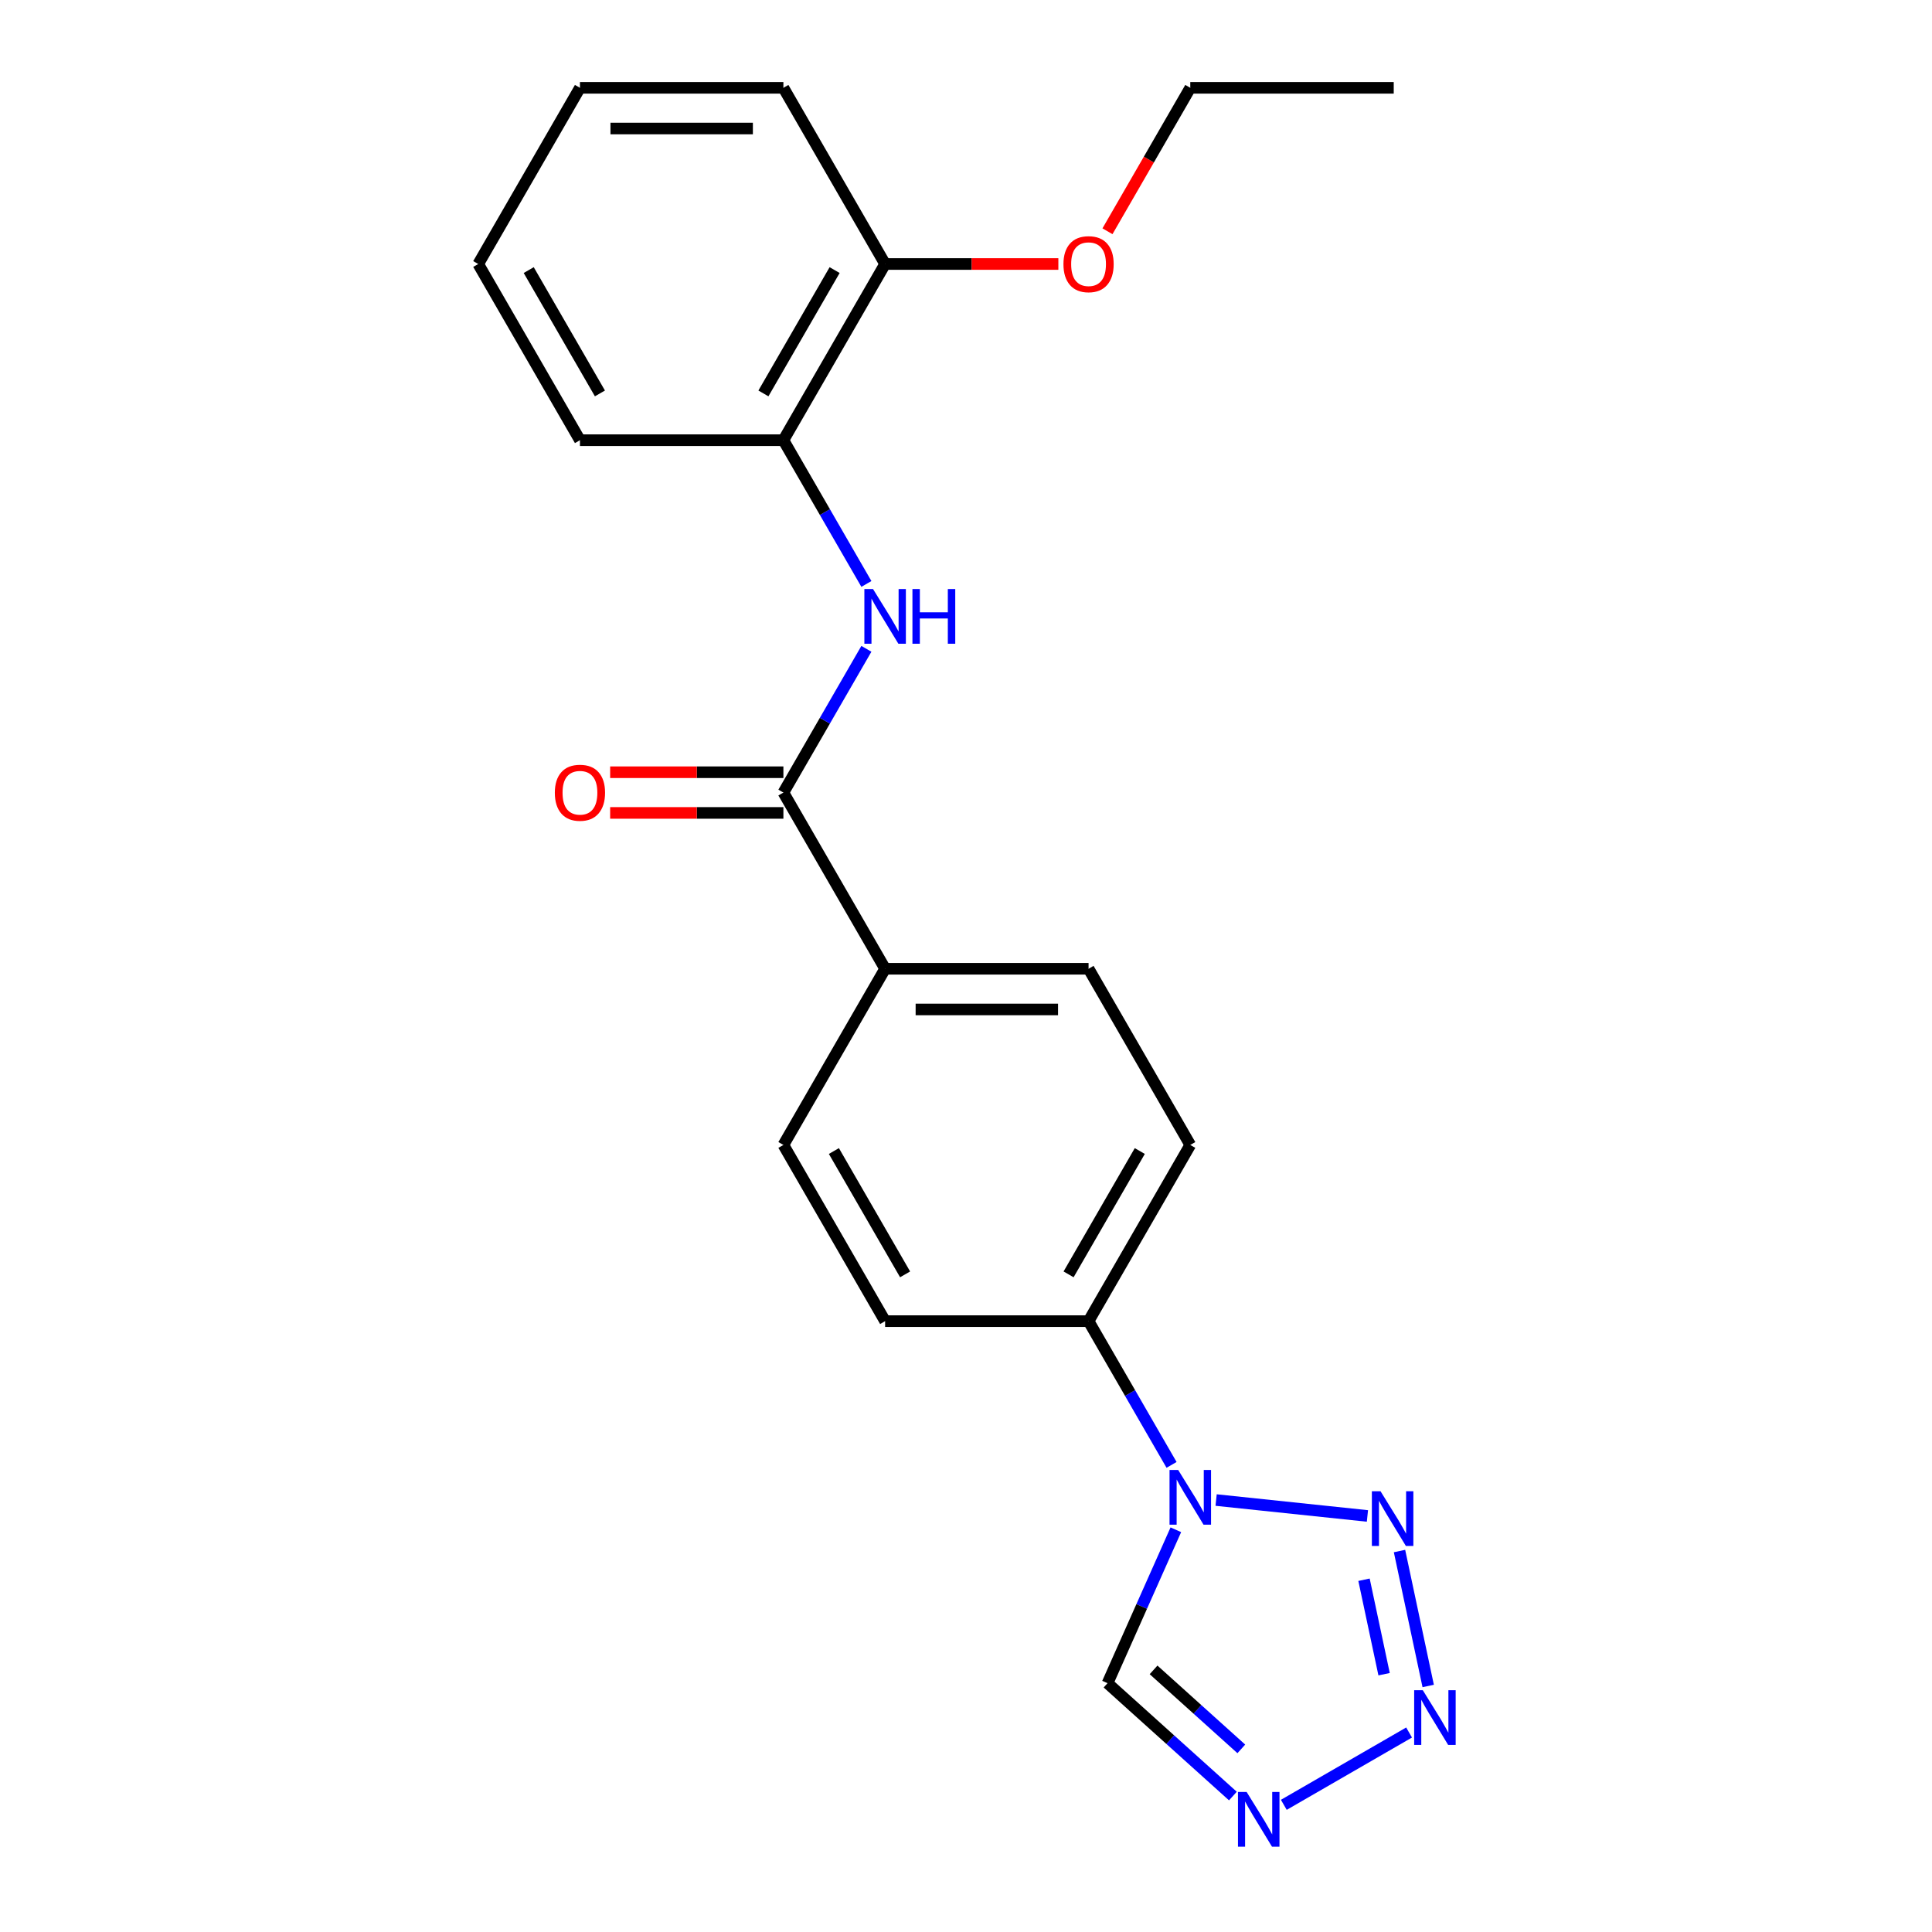 <?xml version='1.0' encoding='iso-8859-1'?>
<svg version='1.1' baseProfile='full'
              xmlns='http://www.w3.org/2000/svg'
                      xmlns:rdkit='http://www.rdkit.org/xml'
                      xmlns:xlink='http://www.w3.org/1999/xlink'
                  xml:space='preserve'
width='1000px' height='1000px' viewBox='0 0 1000 1000'>
<!-- END OF HEADER -->
<rect style='opacity:1.0;fill:#FFFFFF;stroke:none' width='1000' height='1000' x='0' y='0'> </rect>
<path class='bond-0' d='M 629.462,776.42 L 707.779,784.652' style='fill:none;fill-rule:evenodd;stroke:#0000FF;stroke-width:6px;stroke-linecap:butt;stroke-linejoin:miter;stroke-opacity:1' />
<path class='bond-4' d='M 608.613,791.807 L 590.936,831.511' style='fill:none;fill-rule:evenodd;stroke:#0000FF;stroke-width:6px;stroke-linecap:butt;stroke-linejoin:miter;stroke-opacity:1' />
<path class='bond-4' d='M 590.936,831.511 L 573.259,871.214' style='fill:none;fill-rule:evenodd;stroke:#000000;stroke-width:6px;stroke-linecap:butt;stroke-linejoin:miter;stroke-opacity:1' />
<path class='bond-7' d='M 606.394,758.222 L 584.916,721.021' style='fill:none;fill-rule:evenodd;stroke:#0000FF;stroke-width:6px;stroke-linecap:butt;stroke-linejoin:miter;stroke-opacity:1' />
<path class='bond-7' d='M 584.916,721.021 L 563.438,683.82' style='fill:none;fill-rule:evenodd;stroke:#000000;stroke-width:6px;stroke-linecap:butt;stroke-linejoin:miter;stroke-opacity:1' />
<path class='bond-1' d='M 724.385,802.815 L 739.231,872.66' style='fill:none;fill-rule:evenodd;stroke:#0000FF;stroke-width:6px;stroke-linecap:butt;stroke-linejoin:miter;stroke-opacity:1' />
<path class='bond-1' d='M 706.011,817.67 L 716.404,866.562' style='fill:none;fill-rule:evenodd;stroke:#0000FF;stroke-width:6px;stroke-linecap:butt;stroke-linejoin:miter;stroke-opacity:1' />
<path class='bond-22' d='M 729.337,896.744 L 664.501,934.177' style='fill:none;fill-rule:evenodd;stroke:#0000FF;stroke-width:6px;stroke-linecap:butt;stroke-linejoin:miter;stroke-opacity:1' />
<path class='bond-2' d='M 638.142,929.635 L 605.7,900.424' style='fill:none;fill-rule:evenodd;stroke:#0000FF;stroke-width:6px;stroke-linecap:butt;stroke-linejoin:miter;stroke-opacity:1' />
<path class='bond-2' d='M 605.7,900.424 L 573.259,871.214' style='fill:none;fill-rule:evenodd;stroke:#000000;stroke-width:6px;stroke-linecap:butt;stroke-linejoin:miter;stroke-opacity:1' />
<path class='bond-2' d='M 642.501,905.22 L 619.793,884.773' style='fill:none;fill-rule:evenodd;stroke:#0000FF;stroke-width:6px;stroke-linecap:butt;stroke-linejoin:miter;stroke-opacity:1' />
<path class='bond-2' d='M 619.793,884.773 L 597.084,864.326' style='fill:none;fill-rule:evenodd;stroke:#000000;stroke-width:6px;stroke-linecap:butt;stroke-linejoin:miter;stroke-opacity:1' />
<path class='bond-3' d='M 405.484,410.235 L 458.135,501.43' style='fill:none;fill-rule:evenodd;stroke:#000000;stroke-width:6px;stroke-linecap:butt;stroke-linejoin:miter;stroke-opacity:1' />
<path class='bond-5' d='M 405.484,410.235 L 426.962,373.033' style='fill:none;fill-rule:evenodd;stroke:#000000;stroke-width:6px;stroke-linecap:butt;stroke-linejoin:miter;stroke-opacity:1' />
<path class='bond-5' d='M 426.962,373.033 L 448.44,335.832' style='fill:none;fill-rule:evenodd;stroke:#0000FF;stroke-width:6px;stroke-linecap:butt;stroke-linejoin:miter;stroke-opacity:1' />
<path class='bond-9' d='M 405.484,399.704 L 360.648,399.704' style='fill:none;fill-rule:evenodd;stroke:#000000;stroke-width:6px;stroke-linecap:butt;stroke-linejoin:miter;stroke-opacity:1' />
<path class='bond-9' d='M 360.648,399.704 L 315.813,399.704' style='fill:none;fill-rule:evenodd;stroke:#FF0000;stroke-width:6px;stroke-linecap:butt;stroke-linejoin:miter;stroke-opacity:1' />
<path class='bond-9' d='M 405.484,420.765 L 360.648,420.765' style='fill:none;fill-rule:evenodd;stroke:#000000;stroke-width:6px;stroke-linecap:butt;stroke-linejoin:miter;stroke-opacity:1' />
<path class='bond-9' d='M 360.648,420.765 L 315.813,420.765' style='fill:none;fill-rule:evenodd;stroke:#FF0000;stroke-width:6px;stroke-linecap:butt;stroke-linejoin:miter;stroke-opacity:1' />
<path class='bond-6' d='M 448.44,302.247 L 426.962,265.046' style='fill:none;fill-rule:evenodd;stroke:#0000FF;stroke-width:6px;stroke-linecap:butt;stroke-linejoin:miter;stroke-opacity:1' />
<path class='bond-6' d='M 426.962,265.046 L 405.484,227.845' style='fill:none;fill-rule:evenodd;stroke:#000000;stroke-width:6px;stroke-linecap:butt;stroke-linejoin:miter;stroke-opacity:1' />
<path class='bond-10' d='M 405.484,227.845 L 458.135,136.65' style='fill:none;fill-rule:evenodd;stroke:#000000;stroke-width:6px;stroke-linecap:butt;stroke-linejoin:miter;stroke-opacity:1' />
<path class='bond-10' d='M 395.142,203.635 L 431.998,139.799' style='fill:none;fill-rule:evenodd;stroke:#000000;stroke-width:6px;stroke-linecap:butt;stroke-linejoin:miter;stroke-opacity:1' />
<path class='bond-16' d='M 405.484,227.845 L 300.181,227.845' style='fill:none;fill-rule:evenodd;stroke:#000000;stroke-width:6px;stroke-linecap:butt;stroke-linejoin:miter;stroke-opacity:1' />
<path class='bond-11' d='M 563.438,683.82 L 616.089,592.625' style='fill:none;fill-rule:evenodd;stroke:#000000;stroke-width:6px;stroke-linecap:butt;stroke-linejoin:miter;stroke-opacity:1' />
<path class='bond-11' d='M 553.097,659.61 L 589.953,595.774' style='fill:none;fill-rule:evenodd;stroke:#000000;stroke-width:6px;stroke-linecap:butt;stroke-linejoin:miter;stroke-opacity:1' />
<path class='bond-12' d='M 563.438,683.82 L 458.135,683.82' style='fill:none;fill-rule:evenodd;stroke:#000000;stroke-width:6px;stroke-linecap:butt;stroke-linejoin:miter;stroke-opacity:1' />
<path class='bond-8' d='M 458.135,501.43 L 405.484,592.625' style='fill:none;fill-rule:evenodd;stroke:#000000;stroke-width:6px;stroke-linecap:butt;stroke-linejoin:miter;stroke-opacity:1' />
<path class='bond-23' d='M 458.135,501.43 L 563.438,501.43' style='fill:none;fill-rule:evenodd;stroke:#000000;stroke-width:6px;stroke-linecap:butt;stroke-linejoin:miter;stroke-opacity:1' />
<path class='bond-23' d='M 473.93,522.49 L 547.642,522.49' style='fill:none;fill-rule:evenodd;stroke:#000000;stroke-width:6px;stroke-linecap:butt;stroke-linejoin:miter;stroke-opacity:1' />
<path class='bond-15' d='M 458.135,136.65 L 502.97,136.65' style='fill:none;fill-rule:evenodd;stroke:#000000;stroke-width:6px;stroke-linecap:butt;stroke-linejoin:miter;stroke-opacity:1' />
<path class='bond-15' d='M 502.97,136.65 L 547.805,136.65' style='fill:none;fill-rule:evenodd;stroke:#FF0000;stroke-width:6px;stroke-linecap:butt;stroke-linejoin:miter;stroke-opacity:1' />
<path class='bond-17' d='M 458.135,136.65 L 405.484,45.455' style='fill:none;fill-rule:evenodd;stroke:#000000;stroke-width:6px;stroke-linecap:butt;stroke-linejoin:miter;stroke-opacity:1' />
<path class='bond-14' d='M 616.089,592.625 L 563.438,501.43' style='fill:none;fill-rule:evenodd;stroke:#000000;stroke-width:6px;stroke-linecap:butt;stroke-linejoin:miter;stroke-opacity:1' />
<path class='bond-13' d='M 458.135,683.82 L 405.484,592.625' style='fill:none;fill-rule:evenodd;stroke:#000000;stroke-width:6px;stroke-linecap:butt;stroke-linejoin:miter;stroke-opacity:1' />
<path class='bond-13' d='M 468.476,659.61 L 431.62,595.774' style='fill:none;fill-rule:evenodd;stroke:#000000;stroke-width:6px;stroke-linecap:butt;stroke-linejoin:miter;stroke-opacity:1' />
<path class='bond-18' d='M 573.226,119.697 L 594.657,82.576' style='fill:none;fill-rule:evenodd;stroke:#FF0000;stroke-width:6px;stroke-linecap:butt;stroke-linejoin:miter;stroke-opacity:1' />
<path class='bond-18' d='M 594.657,82.576 L 616.089,45.455' style='fill:none;fill-rule:evenodd;stroke:#000000;stroke-width:6px;stroke-linecap:butt;stroke-linejoin:miter;stroke-opacity:1' />
<path class='bond-20' d='M 300.181,227.845 L 247.529,136.65' style='fill:none;fill-rule:evenodd;stroke:#000000;stroke-width:6px;stroke-linecap:butt;stroke-linejoin:miter;stroke-opacity:1' />
<path class='bond-20' d='M 310.522,203.635 L 273.666,139.799' style='fill:none;fill-rule:evenodd;stroke:#000000;stroke-width:6px;stroke-linecap:butt;stroke-linejoin:miter;stroke-opacity:1' />
<path class='bond-24' d='M 405.484,45.455 L 300.181,45.455' style='fill:none;fill-rule:evenodd;stroke:#000000;stroke-width:6px;stroke-linecap:butt;stroke-linejoin:miter;stroke-opacity:1' />
<path class='bond-24' d='M 389.688,66.515 L 315.976,66.515' style='fill:none;fill-rule:evenodd;stroke:#000000;stroke-width:6px;stroke-linecap:butt;stroke-linejoin:miter;stroke-opacity:1' />
<path class='bond-19' d='M 616.089,45.455 L 721.392,45.455' style='fill:none;fill-rule:evenodd;stroke:#000000;stroke-width:6px;stroke-linecap:butt;stroke-linejoin:miter;stroke-opacity:1' />
<path class='bond-21' d='M 247.529,136.65 L 300.181,45.455' style='fill:none;fill-rule:evenodd;stroke:#000000;stroke-width:6px;stroke-linecap:butt;stroke-linejoin:miter;stroke-opacity:1' />
<path  class='atom-0' d='M 609.829 760.855
L 619.109 775.855
Q 620.029 777.335, 621.509 780.015
Q 622.989 782.695, 623.069 782.855
L 623.069 760.855
L 626.829 760.855
L 626.829 789.175
L 622.949 789.175
L 612.989 772.775
Q 611.829 770.855, 610.589 768.655
Q 609.389 766.455, 609.029 765.775
L 609.029 789.175
L 605.349 789.175
L 605.349 760.855
L 609.829 760.855
' fill='#0000FF'/>
<path  class='atom-1' d='M 714.556 771.862
L 723.836 786.862
Q 724.756 788.342, 726.236 791.022
Q 727.716 793.702, 727.796 793.862
L 727.796 771.862
L 731.556 771.862
L 731.556 800.182
L 727.676 800.182
L 717.716 783.782
Q 716.556 781.862, 715.316 779.662
Q 714.116 777.462, 713.756 776.782
L 713.756 800.182
L 710.076 800.182
L 710.076 771.862
L 714.556 771.862
' fill='#0000FF'/>
<path  class='atom-2' d='M 736.449 874.864
L 745.729 889.864
Q 746.649 891.344, 748.129 894.024
Q 749.609 896.704, 749.689 896.864
L 749.689 874.864
L 753.449 874.864
L 753.449 903.184
L 749.569 903.184
L 739.609 886.784
Q 738.449 884.864, 737.209 882.664
Q 736.009 880.464, 735.649 879.784
L 735.649 903.184
L 731.969 903.184
L 731.969 874.864
L 736.449 874.864
' fill='#0000FF'/>
<path  class='atom-3' d='M 645.254 927.515
L 654.534 942.515
Q 655.454 943.995, 656.934 946.675
Q 658.414 949.355, 658.494 949.515
L 658.494 927.515
L 662.254 927.515
L 662.254 955.835
L 658.374 955.835
L 648.414 939.435
Q 647.254 937.515, 646.014 935.315
Q 644.814 933.115, 644.454 932.435
L 644.454 955.835
L 640.774 955.835
L 640.774 927.515
L 645.254 927.515
' fill='#0000FF'/>
<path  class='atom-6' d='M 451.875 304.88
L 461.155 319.88
Q 462.075 321.36, 463.555 324.04
Q 465.035 326.72, 465.115 326.88
L 465.115 304.88
L 468.875 304.88
L 468.875 333.2
L 464.995 333.2
L 455.035 316.8
Q 453.875 314.88, 452.635 312.68
Q 451.435 310.48, 451.075 309.8
L 451.075 333.2
L 447.395 333.2
L 447.395 304.88
L 451.875 304.88
' fill='#0000FF'/>
<path  class='atom-6' d='M 472.275 304.88
L 476.115 304.88
L 476.115 316.92
L 490.595 316.92
L 490.595 304.88
L 494.435 304.88
L 494.435 333.2
L 490.595 333.2
L 490.595 320.12
L 476.115 320.12
L 476.115 333.2
L 472.275 333.2
L 472.275 304.88
' fill='#0000FF'/>
<path  class='atom-10' d='M 287.181 410.315
Q 287.181 403.515, 290.541 399.715
Q 293.901 395.915, 300.181 395.915
Q 306.461 395.915, 309.821 399.715
Q 313.181 403.515, 313.181 410.315
Q 313.181 417.195, 309.781 421.115
Q 306.381 424.995, 300.181 424.995
Q 293.941 424.995, 290.541 421.115
Q 287.181 417.235, 287.181 410.315
M 300.181 421.795
Q 304.501 421.795, 306.821 418.915
Q 309.181 415.995, 309.181 410.315
Q 309.181 404.755, 306.821 401.955
Q 304.501 399.115, 300.181 399.115
Q 295.861 399.115, 293.501 401.915
Q 291.181 404.715, 291.181 410.315
Q 291.181 416.035, 293.501 418.915
Q 295.861 421.795, 300.181 421.795
' fill='#FF0000'/>
<path  class='atom-16' d='M 550.438 136.73
Q 550.438 129.93, 553.798 126.13
Q 557.158 122.33, 563.438 122.33
Q 569.718 122.33, 573.078 126.13
Q 576.438 129.93, 576.438 136.73
Q 576.438 143.61, 573.038 147.53
Q 569.638 151.41, 563.438 151.41
Q 557.198 151.41, 553.798 147.53
Q 550.438 143.65, 550.438 136.73
M 563.438 148.21
Q 567.758 148.21, 570.078 145.33
Q 572.438 142.41, 572.438 136.73
Q 572.438 131.17, 570.078 128.37
Q 567.758 125.53, 563.438 125.53
Q 559.118 125.53, 556.758 128.33
Q 554.438 131.13, 554.438 136.73
Q 554.438 142.45, 556.758 145.33
Q 559.118 148.21, 563.438 148.21
' fill='#FF0000'/>
</svg>
